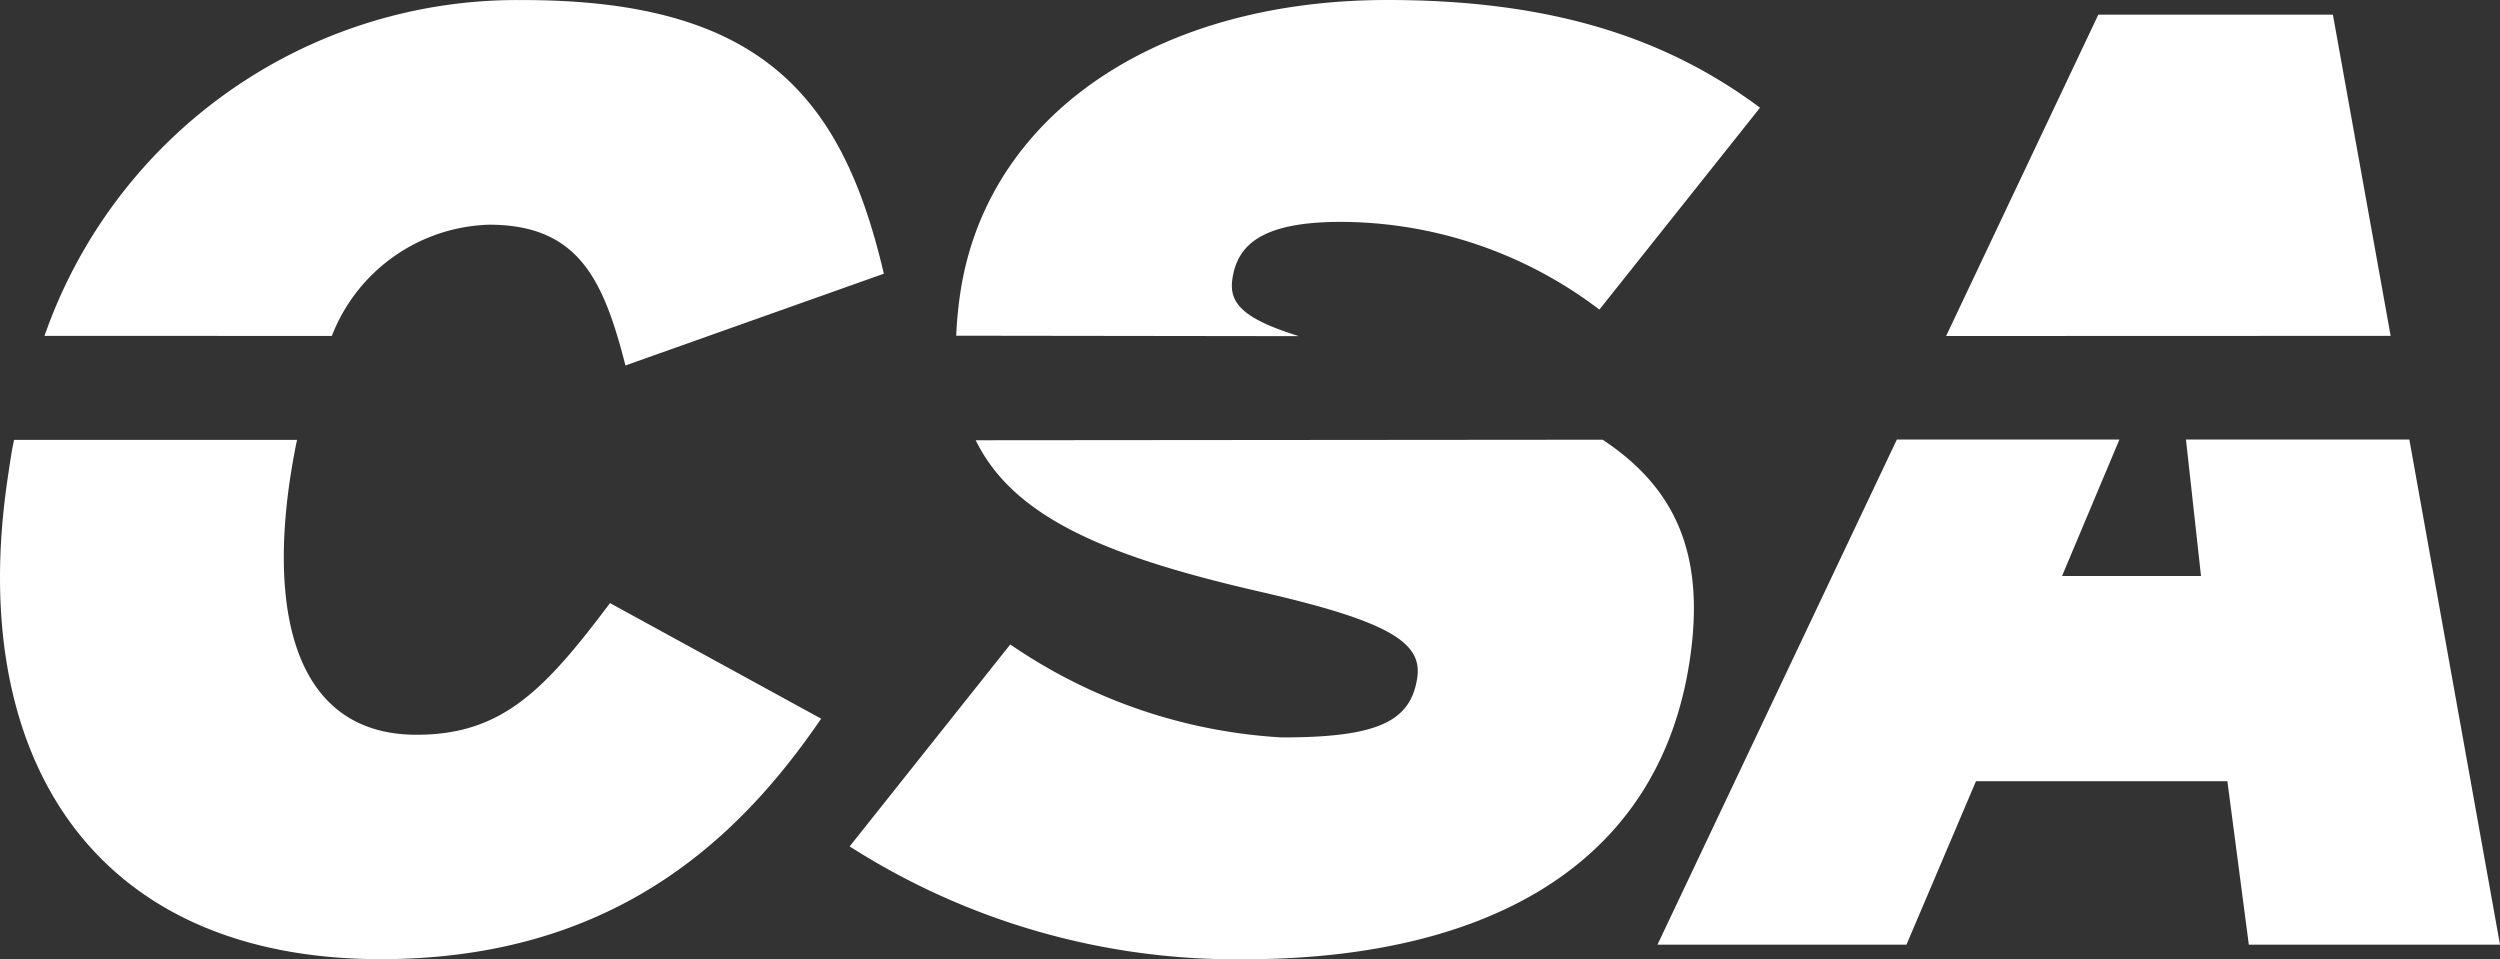<svg xmlns="http://www.w3.org/2000/svg" width="66.457" height="25.5" viewBox="0 0 66.457 25.5">
  <rect x="0" y="0" width="66.457" height="25.5" fill="#333333" stroke="none"/>
  <g id="CSA_logo_white" data-name="CSA logo white" transform="translate(-137.158 -14)">
    <g id="Group_1026" data-name="Group 1026" transform="translate(137.158 14)">
      <path id="Path_52" data-name="Path 52" d="M104.749,21.178c-.072.344-.135.7-.189,1.058-.558,3.78.26,6.781,3.367,6.781,2.256,0,3.39-1.164,5.141-3.5l5.613,3.072c-2.217,3.25-5.566,6.393-11.706,6.393-7.7,0-11-5.438-9.923-12.749.054-.361.1-.708.175-1.055Zm-6.713-2.765a13.306,13.306,0,0,1,12.729-8.926c6.364,0,8.494,2.613,9.583,7.274L113.479,19.2c-.586-2.3-1.26-3.742-3.628-3.742a4.633,4.633,0,0,0-4.177,2.957Z" transform="translate(-96.853 -9.485)" fill="#fff"/>
      <path id="Path_53" data-name="Path 53" d="M130.274,21.175c1.978,1.309,2.723,3.094,2.32,5.829-.829,5.652-5.65,7.982-11.864,7.982a19.069,19.069,0,0,1-10.473-3l4.27-5.369a14.158,14.158,0,0,0,7.219,2.472c2.551,0,3.427-.423,3.6-1.589.133-.92-.709-1.483-4.071-2.26-4.08-.93-6.641-1.953-7.667-4.051ZM113.09,18.41a10.547,10.547,0,0,1,.106-1.119c.686-4.661,5.109-7.805,11.361-7.805,4.4,0,7.433,1.025,9.9,2.863l-4.27,5.367a11.388,11.388,0,0,0-6.87-2.332c-2.147,0-2.758.639-2.886,1.52-.1.661.322,1.067,1.769,1.518Z" transform="translate(-87.671 -9.486)" fill="#fff"/>
      <path id="Path_54" data-name="Path 54" d="M127.554,18.259,131.6,9.717h6.236l1.535,8.538" transform="translate(-75.821 -9.327)" fill="#fff"/>
      <path id="Path_55" data-name="Path 55" d="M133.755,20.048h3.694l-.4-3.628h5.938l2.41,13.428H138.72l-.57-4.346h-6.683l-1.848,4.346H123l6.364-13.428h5.916" transform="translate(-78.94 -4.736)" fill="#fff"/>
    </g>
  </g>
</svg>
